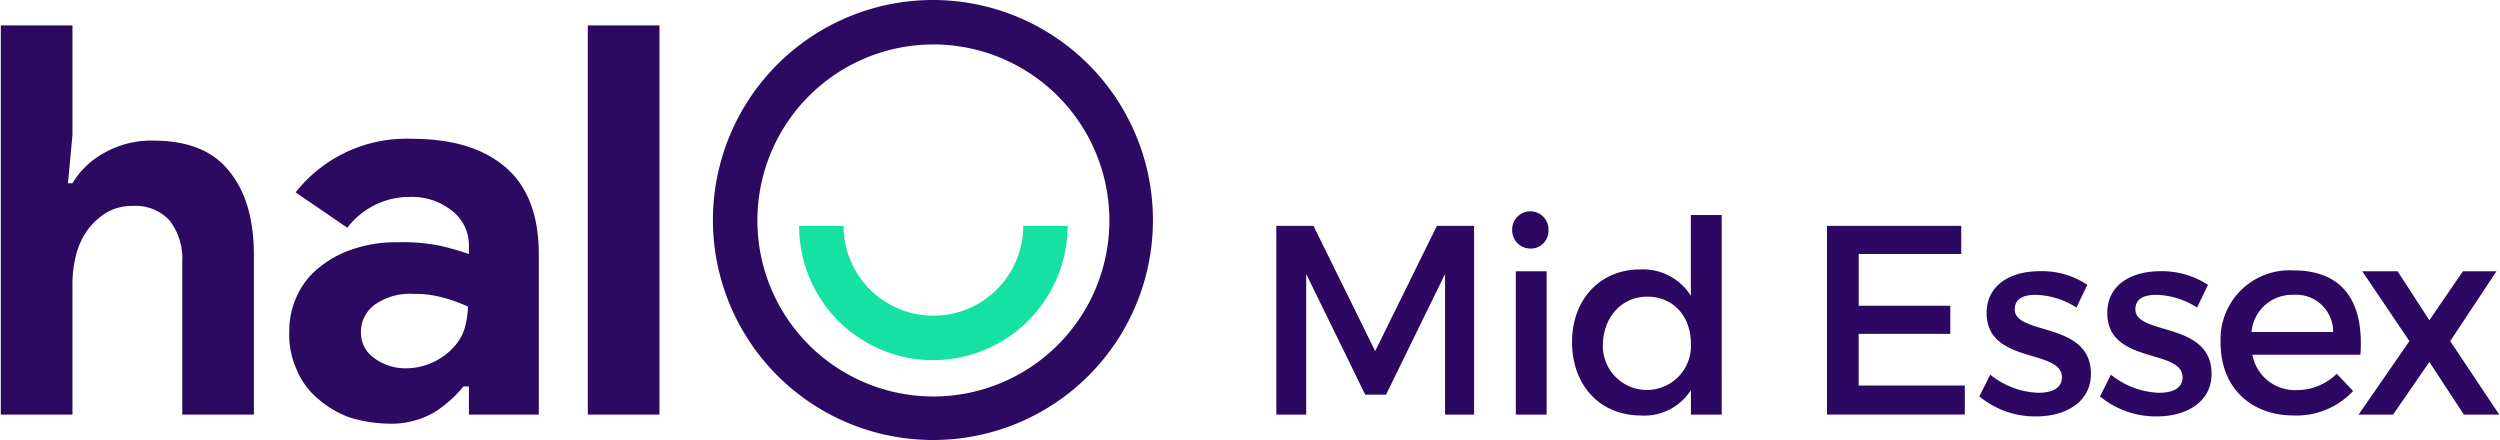 <svg xmlns="http://www.w3.org/2000/svg" width="250" height="44" viewBox="0 0 250 44"><defs><clipPath id="a"><path d="M0 0h250v44H0z"/></clipPath></defs><g clip-path="url(#a)" data-name="Web 1920 – 1"><g data-name="Group 1"><path fill="#15e1a2" d="M93.339 36.015a13.4 13.4 0 0 1-13.426-13.426h4.445a8.981 8.981 0 0 0 17.962 0h4.445a13.454 13.454 0 0 1-13.426 13.426Z" data-name="Path 1"/><path fill="#2c0a62" d="M.08 2.54h7.167v10.977l-.454 4.808h.454a8.268 8.268 0 0 1 3.266-3.084 9.45 9.45 0 0 1 4.808-1.179c3.447 0 5.987 1 7.62 3.084 1.633 2 2.449 4.808 2.449 8.346v15.967h-7.166V26.218a6.2 6.2 0 0 0-1.27-4.173 4.591 4.591 0 0 0-3.629-1.452 5.139 5.139 0 0 0-2.631.635 6.859 6.859 0 0 0-1.905 1.724 7.292 7.292 0 0 0-1.179 2.54 11.5 11.5 0 0 0-.363 3.084v12.883H.08ZM46.8 38.646h-.454a12.005 12.005 0 0 1-2.994 2.631 8.612 8.612 0 0 1-4.536 1.089 14.038 14.038 0 0 1-3.9-.635 10.213 10.213 0 0 1-3.175-1.905 7.453 7.453 0 0 1-2.087-2.9 8.266 8.266 0 0 1-.726-3.719 8.3 8.3 0 0 1 .816-3.719 7.6 7.6 0 0 1 2.268-2.812 10.4 10.4 0 0 1 3.447-1.814 13.3 13.3 0 0 1 4.355-.635 18.628 18.628 0 0 1 4.264.363 28.048 28.048 0 0 1 2.812.816v-.816a4.336 4.336 0 0 0-1.724-3.538 6.411 6.411 0 0 0-4.173-1.361 7.809 7.809 0 0 0-6.26 3.084l-5.171-3.538A14.1 14.1 0 0 1 41.18 13.88c4.173 0 7.258 1 9.435 2.9s3.265 4.811 3.265 8.62v16.059h-6.989v-2.813Zm0-7.983a14.221 14.221 0 0 0-2.54-.907 9.793 9.793 0 0 0-2.9-.363 6.057 6.057 0 0 0-3.9 1.089 3.351 3.351 0 0 0-1.365 2.718 3.074 3.074 0 0 0 1.361 2.631 5.22 5.22 0 0 0 3.084 1 6.507 6.507 0 0 0 4.627-1.905 5.032 5.032 0 0 0 1.27-2 9.121 9.121 0 0 0 .363-2.268Zm11.98 10.796V2.54h7.167v38.919ZM93.339 44a22 22 0 1 1 21.954-22.045A21.972 21.972 0 0 1 93.339 44Zm0-39.553a17.6 17.6 0 1 0 17.6 17.6 17.616 17.616 0 0 0-17.6-17.602Z" data-name="Path 2"/><path fill="#2c0862" d="M144.505 41.459V27.398l-5.9 12.066h-2.084l-5.9-12.066v14.061h-2.99V22.59h3.719l6.169 12.519 6.169-12.519h3.719v18.87h-2.9Zm10.342-18.416a1.764 1.764 0 0 1-1.814 1.814 1.82 1.82 0 0 1-1.814-1.814 1.817 1.817 0 1 1 3.629 0Zm-3.266 18.416V27.125h3.084v14.334Zm20.593 0h-3.084V39.01a5.513 5.513 0 0 1-4.99 2.54c-4.082 0-6.895-2.994-6.895-7.348 0-4.264 2.812-7.258 6.8-7.258a5.647 5.647 0 0 1 5.08 2.631v-8.074h3.084Zm-3.084-7.076c0-2.812-1.814-4.717-4.355-4.717s-4.355 2-4.445 4.717a4.405 4.405 0 1 0 8.8 0Zm16.783-8.89v5.08h9.158v2.812h-9.163v5.171h10.614v2.9h-13.785V22.59h13.426v2.812h-10.25Zm22.858 2.993-1.089 2.268a7.948 7.948 0 0 0-4.082-1.27c-1.179 0-2.087.363-2.087 1.452 0 2.631 7.62 1.179 7.62 6.441 0 2.9-2.631 4.264-5.443 4.264a8.754 8.754 0 0 1-5.715-2l1.089-2.177a8.1 8.1 0 0 0 4.808 1.814c1.361 0 2.359-.454 2.359-1.542 0-2.9-7.53-1.27-7.53-6.441 0-2.9 2.54-4.173 5.262-4.173a8.057 8.057 0 0 1 4.808 1.364Zm12.066 0-1.089 2.268a7.948 7.948 0 0 0-4.082-1.27c-1.179 0-2.087.363-2.087 1.452 0 2.631 7.62 1.179 7.62 6.441 0 2.9-2.631 4.264-5.443 4.264a8.754 8.754 0 0 1-5.715-2l1.089-2.177a8.1 8.1 0 0 0 4.808 1.814c1.361 0 2.359-.454 2.359-1.542 0-2.9-7.53-1.27-7.53-6.441 0-2.9 2.54-4.173 5.262-4.173a8.432 8.432 0 0 1 4.808 1.361Zm15.241 6.985h-10.8a4.328 4.328 0 0 0 4.445 3.538 5.7 5.7 0 0 0 3.992-1.633l1.633 1.724a7.708 7.708 0 0 1-5.9 2.449c-4.445 0-7.348-2.9-7.348-7.258a6.9 6.9 0 0 1 7.271-7.253c5.08 0 7.076 3.266 6.713 8.437Zm-2.722-2.268a3.7 3.7 0 0 0-3.992-3.719 4.073 4.073 0 0 0-4.173 3.719Z" data-name="Path 3"/><path fill="#2c0862" d="M246.292 27.125h3.357l-4.627 6.985 4.9 7.348h-3.538l-3.447-5.262-3.629 5.262h-3.449l5.08-7.348-4.717-6.985h3.537l3.175 4.9 3.357-4.9Z" data-name="Path 4"/></g></g></svg>
